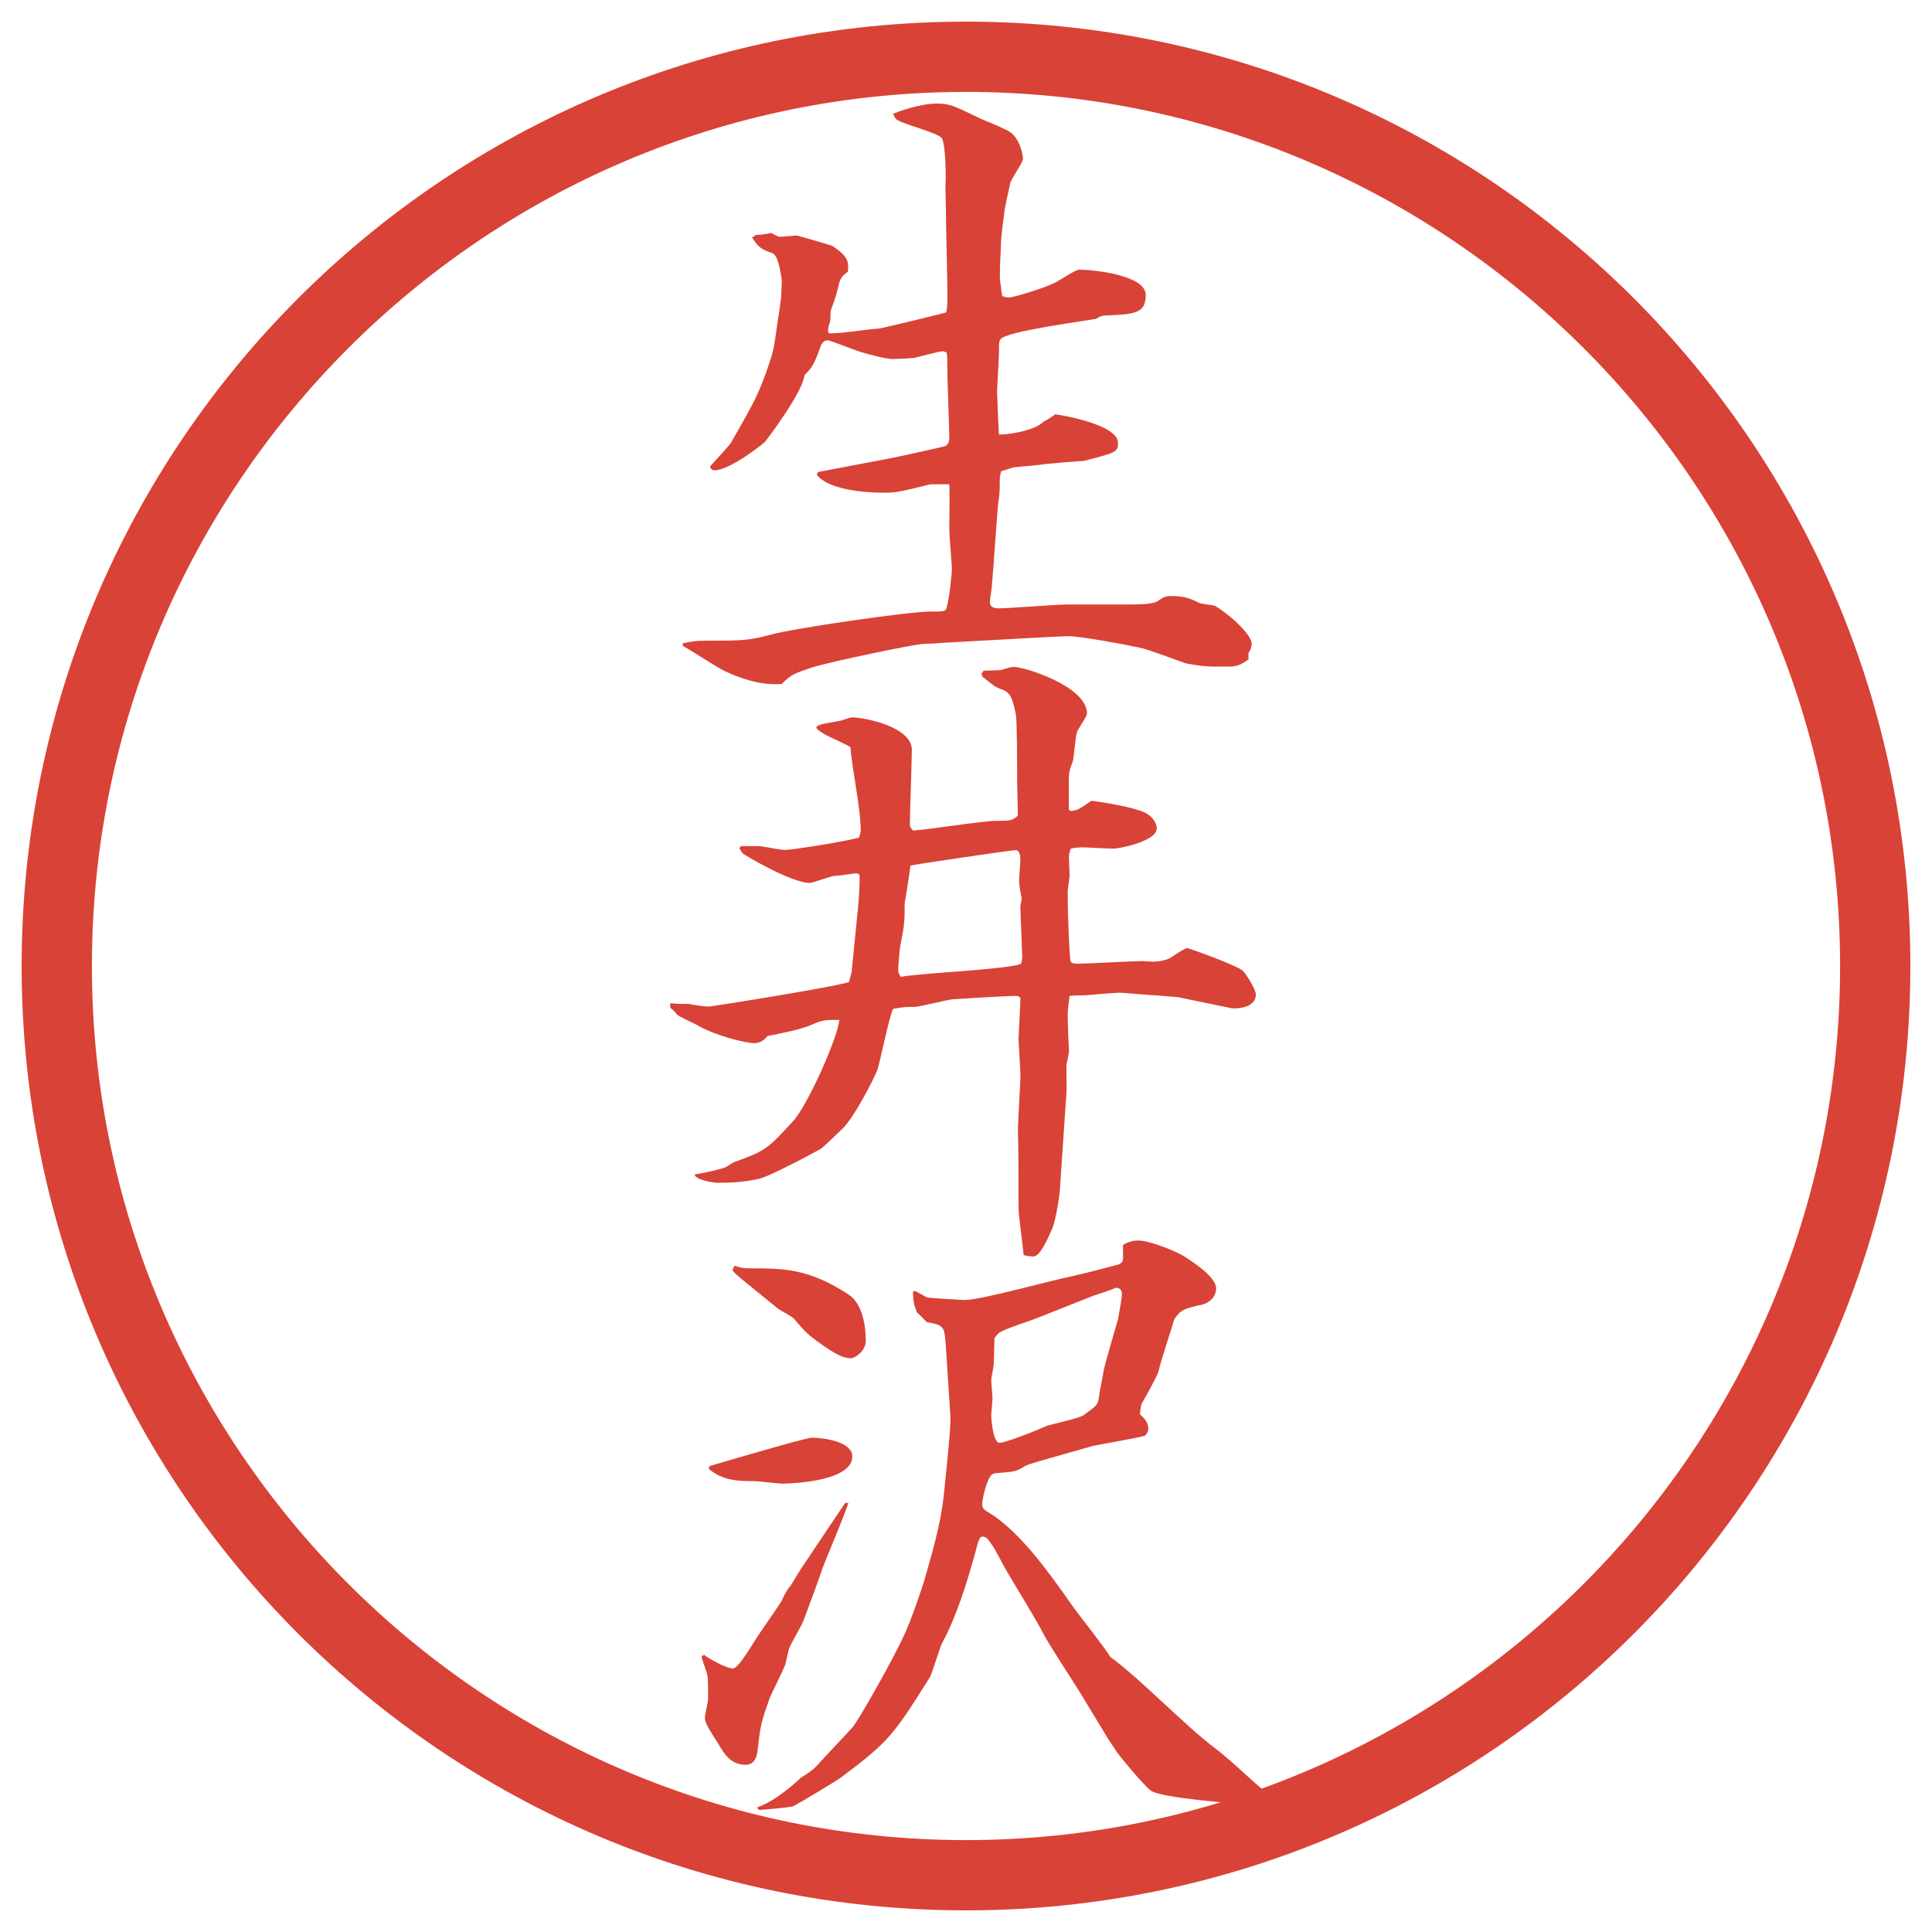 <?xml version="1.0" encoding="UTF-8"?>
<svg id="_レイヤー_1" data-name="レイヤー_1" xmlns="http://www.w3.org/2000/svg" version="1.1" viewBox="0 0 27.496 27.496">
  <!-- Generator: Adobe Illustrator 29.6.1, SVG Export Plug-In . SVG Version: 2.1.1 Build 9)  -->
  <g id="_楕円形_1" data-name="楕円形_1">
    <path d="M13.748,1.308c6.859,0,12.44,5.581,12.44,12.44s-5.581,12.44-12.44,12.44S1.308,20.607,1.308,13.748,6.889,1.308,13.748,1.308M13.748.308C6.325.308.308,6.325.308,13.748s6.017,13.44,13.44,13.44,13.44-6.017,13.44-13.44S21.171.308,13.748.308h0Z" fill="#d94236"/>
  </g>
  <g>
    <path d="M9.718,9.155c.147-.028.175-.037.35-.037.469,0,.58,0,.893-.083.313-.092,1.979-.331,2.264-.331.211,0,.239,0,.249-.064.037-.129.073-.46.073-.552,0-.037-.037-.479-.037-.57,0-.101.009-.534,0-.626h-.267c-.478.12-.515.12-.671.12-.285,0-.792-.046-.948-.257l.019-.037c.083-.018.929-.175,1.104-.211.092-.019.635-.138.699-.156.046-.019.064-.064.064-.11,0-.157-.028-.856-.028-1.003,0-.083,0-.166-.009-.221-.019-.009-.046-.018-.064-.018-.074.009-.304.073-.387.092-.037.009-.285.019-.322.019-.074,0-.405-.074-.607-.157-.028-.009-.285-.11-.313-.11-.046,0-.073.028-.092.064-.101.276-.12.313-.239.433-.028.249-.524.902-.562.948-.046.046-.506.405-.717.405-.046,0-.064-.037-.064-.055.101-.11.276-.304.294-.332.359-.625.386-.69.506-1.012.092-.267.101-.294.138-.552.009-.092.074-.46.074-.543,0-.027.009-.175.009-.202-.009-.074-.046-.368-.138-.396-.138-.046-.193-.073-.285-.221l.055-.037c.055,0,.073,0,.221-.028.027.019.092.055.12.055l.239-.018c.018,0,.451.128.506.147.221.147.239.221.221.368-.11.083-.11.101-.156.294-.009.037-.055.175-.083.249-.009.037-.009.101-.009.147-.037.12-.037.138-.028.184.11.019.607-.064.708-.064.037,0,.902-.211.966-.23.027-.064.018-.239.018-.405l-.018-.893c0-.175-.009-.405-.009-.515.009-.037.009-.598-.055-.672s-.534-.193-.617-.249c-.037-.009-.064-.073-.073-.092.055-.028.377-.147.625-.147.184,0,.23.028.635.221.064.027.359.147.405.184.146.101.184.34.184.377,0,.064-.175.294-.184.359-.01.064-.083.359-.083.423-.01.064-.046.35-.046.414,0,.092-.028.488-.01.57.01.037.01.11.028.193.027.009.073.019.092.019.064,0,.497-.129.662-.212.056-.027.285-.184.341-.184.193,0,.947.074.947.359,0,.267-.156.276-.598.294-.019,0-.064.019-.11.046-.064.019-1.297.175-1.362.294-.019.037-.019.056-.019.184,0,.092-.027.516-.027.543,0,.055.019.524.027.625.056.009.497-.037.636-.184.055-.028.073-.037.165-.102.037,0,.893.138.893.405,0,.129-.019.138-.487.258-.037,0-.524.037-.625.055-.055.009-.322.028-.377.037-.056.018-.083.027-.175.055-.01.055-.019.073-.019.12,0,.166,0,.184-.019.312-.019.147-.074,1.021-.092,1.178,0,.055-.028.184-.028.258s.083.083.12.083c.147,0,.828-.055.965-.055h.948c.119,0,.294-.009.35-.046.092-.064.119-.074.193-.074.193,0,.257.028.414.102.027.009.184.027.211.037.166.092.524.396.524.543,0,.037-.018.092-.046.129v.092c-.092.064-.156.101-.275.101-.332,0-.368,0-.617-.046-.202-.074-.579-.211-.644-.221-.212-.046-.855-.166-1.021-.166-.147,0-1.048.055-1.748.092-.046,0-.074.009-.332.019-.147.009-1.297.249-1.564.331-.276.092-.304.102-.442.239-.285.019-.552-.064-.81-.184-.101-.046-.506-.312-.598-.359v-.037Z" fill="#d94236"/>
    <path d="M9.553,14.279c.092.009.147.009.249.009.092.019.221.037.285.037.046,0,1.831-.285,1.997-.35l.037-.147.092-.93c.009-.083.028-.359.019-.451-.009,0-.028-.019-.037-.019-.027,0-.257.037-.312.037s-.313.101-.359.101c-.267,0-.957-.414-.957-.423-.019-.027-.028-.046-.046-.074l.027-.027h.249c.055,0,.313.055.368.055.11,0,.855-.12,1.058-.175.009-.019.027-.083.027-.092,0-.331-.12-.855-.147-1.196-.046-.037-.304-.147-.35-.175-.064-.037-.101-.055-.138-.102.019-.037.046-.037.101-.055.046-.009.212-.037.249-.046.028-.009.138-.046.157-.046.193,0,.855.138.855.46,0,.175-.028.911-.028,1.058,0,.037.009.055.046.092.184-.009,1.003-.138,1.178-.138.203,0,.23,0,.313-.074l-.01-.497c0-.147,0-.865-.019-.948-.055-.258-.082-.313-.221-.359-.092-.037-.101-.055-.257-.175l-.009-.046.028-.037c.037,0,.211-.009.239-.009.139-.037.147-.046.193-.046.147,0,1.04.276,1.04.663,0,.046-.129.221-.139.258-.027.064-.046.368-.063.423-.037.11-.056.12-.056.276v.414l.027.018c.102-.009.147-.046.295-.147.138.019.57.083.754.166.12.055.175.156.175.23,0,.175-.515.285-.616.285-.138,0-.368-.018-.441-.018-.046,0-.138.009-.166.018-.019.046-.027.083-.027.129l.009.258c0,.037-.027.193-.027.221,0,.423.027.865.037.984.009.037.037.046.101.046.147,0,.782-.037.921-.037.019,0,.129.009.156.009.055,0,.212-.019.276-.074.092-.064.192-.12.211-.12s.69.239.791.322c.037.037.185.258.185.34,0,.203-.304.203-.35.193l-.755-.156c-.019,0-.304-.027-.321-.027-.083,0-.442-.037-.516-.037-.083,0-.47.037-.487.037-.12,0-.129,0-.222.009-.018.147-.027.203-.027.276,0,.11.01.341.019.516,0,.027-.037.184-.037.192,0,.286.01.322-.009.534l-.083,1.224c0,.064-.055.441-.11.57-.073.166-.175.396-.267.396-.01,0-.064,0-.139-.019-.027-.257-.073-.57-.073-.662,0-.258,0-.865-.009-1.113,0-.129.036-.672.036-.791,0-.037-.027-.488-.027-.497,0-.092.027-.516.027-.598-.027-.028-.046-.028-.064-.028-.138,0-.754.037-.874.046-.092,0-.488.11-.571.11-.128,0-.147,0-.303.028-.064.129-.184.764-.23.883-.073.175-.35.699-.497.828-.046.046-.249.239-.294.276-.028.019-.727.396-.893.433-.221.046-.368.055-.589.055-.064,0-.322-.046-.322-.119.083-.01.34-.064.441-.102.019-.009.101-.064.12-.073.433-.156.469-.175.837-.58.202-.212.635-1.178.662-1.444-.211,0-.239,0-.405.073-.147.064-.386.11-.616.156-.055.064-.11.102-.193.102-.12,0-.57-.11-.828-.267-.037-.019-.239-.11-.267-.138-.009-.019-.074-.083-.092-.093q-.009-.019-.009-.064l.019-.009ZM14.549,13.635l-.028-.727c0-.019.019-.101.019-.12-.019-.101-.036-.193-.036-.257,0-.046.018-.249.018-.294,0-.083-.018-.138-.073-.138-.037,0-1.444.202-1.491.221-.009.064-.046.332-.083.534,0,.258,0,.294-.064.617-.009.055-.028.285-.028.331,0,.037.009.055.037.101.267-.055,1.472-.101,1.711-.184l.019-.083Z" fill="#d94236"/>
    <path d="M9.985,23.571l.037-.019c.037.037.313.193.405.193.064,0,.166-.156.322-.405.055-.092.331-.478.377-.561.028-.064.092-.185.12-.203l.147-.239c.019-.027.561-.837.635-.947h.046c-.046.156-.322.801-.368.93-.037.119-.23.635-.267.735-.019.064-.193.35-.211.414-.009.028-.046.203-.055.23-.028.073-.184.387-.212.451-.129.358-.138.404-.175.727-.009.092-.027.239-.175.239-.211,0-.304-.156-.386-.295-.147-.229-.193-.304-.193-.377,0-.037.046-.229.046-.267,0-.064,0-.285-.009-.322,0-.046-.083-.239-.083-.276v-.009ZM10.096,20.866c.027-.009,1.371-.405,1.454-.405.175,0,.58.056.58.268,0,.377-.975.386-.994.386-.064,0-.35-.036-.396-.036-.211,0-.451,0-.653-.175l.009-.037ZM10.685,18.051c.46,0,.828,0,1.398.377.193.129.239.451.239.653,0,.147-.156.249-.211.249-.147,0-.294-.111-.479-.239-.147-.111-.166-.129-.332-.322-.018-.027-.193-.12-.221-.139-.074-.063-.534-.432-.552-.45-.019-.019-.102-.083-.102-.11l.028-.056c.092.027.12.037.23.037ZM13.463,19.164c-.019-.221-.028-.248-.064-.276-.028-.036-.074-.046-.212-.073-.037-.037-.055-.064-.138-.138-.046-.12-.055-.175-.055-.295l.027-.009c.028.009.147.082.175.092.037.009.515.037.534.037.23,0,1.288-.295,1.537-.341.128-.027.625-.156.653-.166.027-.009.063-.036.063-.082v-.193l.028-.019c.055-.027.11-.046.193-.046.146,0,.533.146.671.239.157.101.433.294.433.441,0,.138-.119.212-.193.23-.275.063-.304.073-.404.211-.027.11-.203.626-.221.736-.019.073-.203.396-.239.46-.019.046-.019.083-.028.156.064.056.12.12.12.203,0,.018,0,.046-.046.101-.12.037-.672.129-.745.147l-.746.212c-.146.046-.175.046-.248.092-.092.055-.119.064-.386.083-.009,0-.046.009-.055.018-.083.083-.138.359-.138.424,0,.046.009.073.11.129.432.267.856.864,1.159,1.297.082.12.487.626.552.745.451.332,1.059.976,1.5,1.307.248.185.598.543.847.728l-.01.036c-.046,0-.221.028-.258.028-.294,0-1.361-.093-1.499-.193-.102-.074-.442-.488-.479-.543l-.129-.193-.424-.699c-.082-.129-.441-.681-.505-.81-.064-.138-.433-.736-.506-.865-.037-.055-.175-.331-.212-.377-.055-.083-.083-.129-.138-.129-.046,0-.055.027-.12.276-.101.358-.249.855-.46,1.242-.037.073-.138.423-.175.487-.516.818-.58.911-1.242,1.407-.064.056-.672.414-.699.424-.12.027-.193.027-.488.055l-.028-.036c.203-.074.405-.221.635-.433.055-.027.166-.11.193-.138.092-.102.488-.524.524-.562.074-.074.617-1.03.764-1.371.12-.276.249-.681.258-.709.166-.57.258-.92.294-1.334.037-.368.092-.874.083-1.021l-.064-.993ZM14.733,18.769c-.073.027-.404.138-.469.175-.056.027-.064.036-.111.101,0,.056-.009.304-.009.359,0,.037-.037.202-.037.239s.018.221.018.258c0,.036-.018.221-.018.229,0,.083.027.405.12.405.055,0,.396-.12.662-.239.074-.027.469-.11.534-.156.175-.129.193-.139.211-.221.01-.074.074-.433.093-.497.027-.102.156-.553.184-.645.01-.055.056-.304.056-.358,0-.064-.037-.092-.083-.092-.11.046-.258.092-.313.11l-.836.331Z" fill="#d94236"/>
  </g>
</svg>